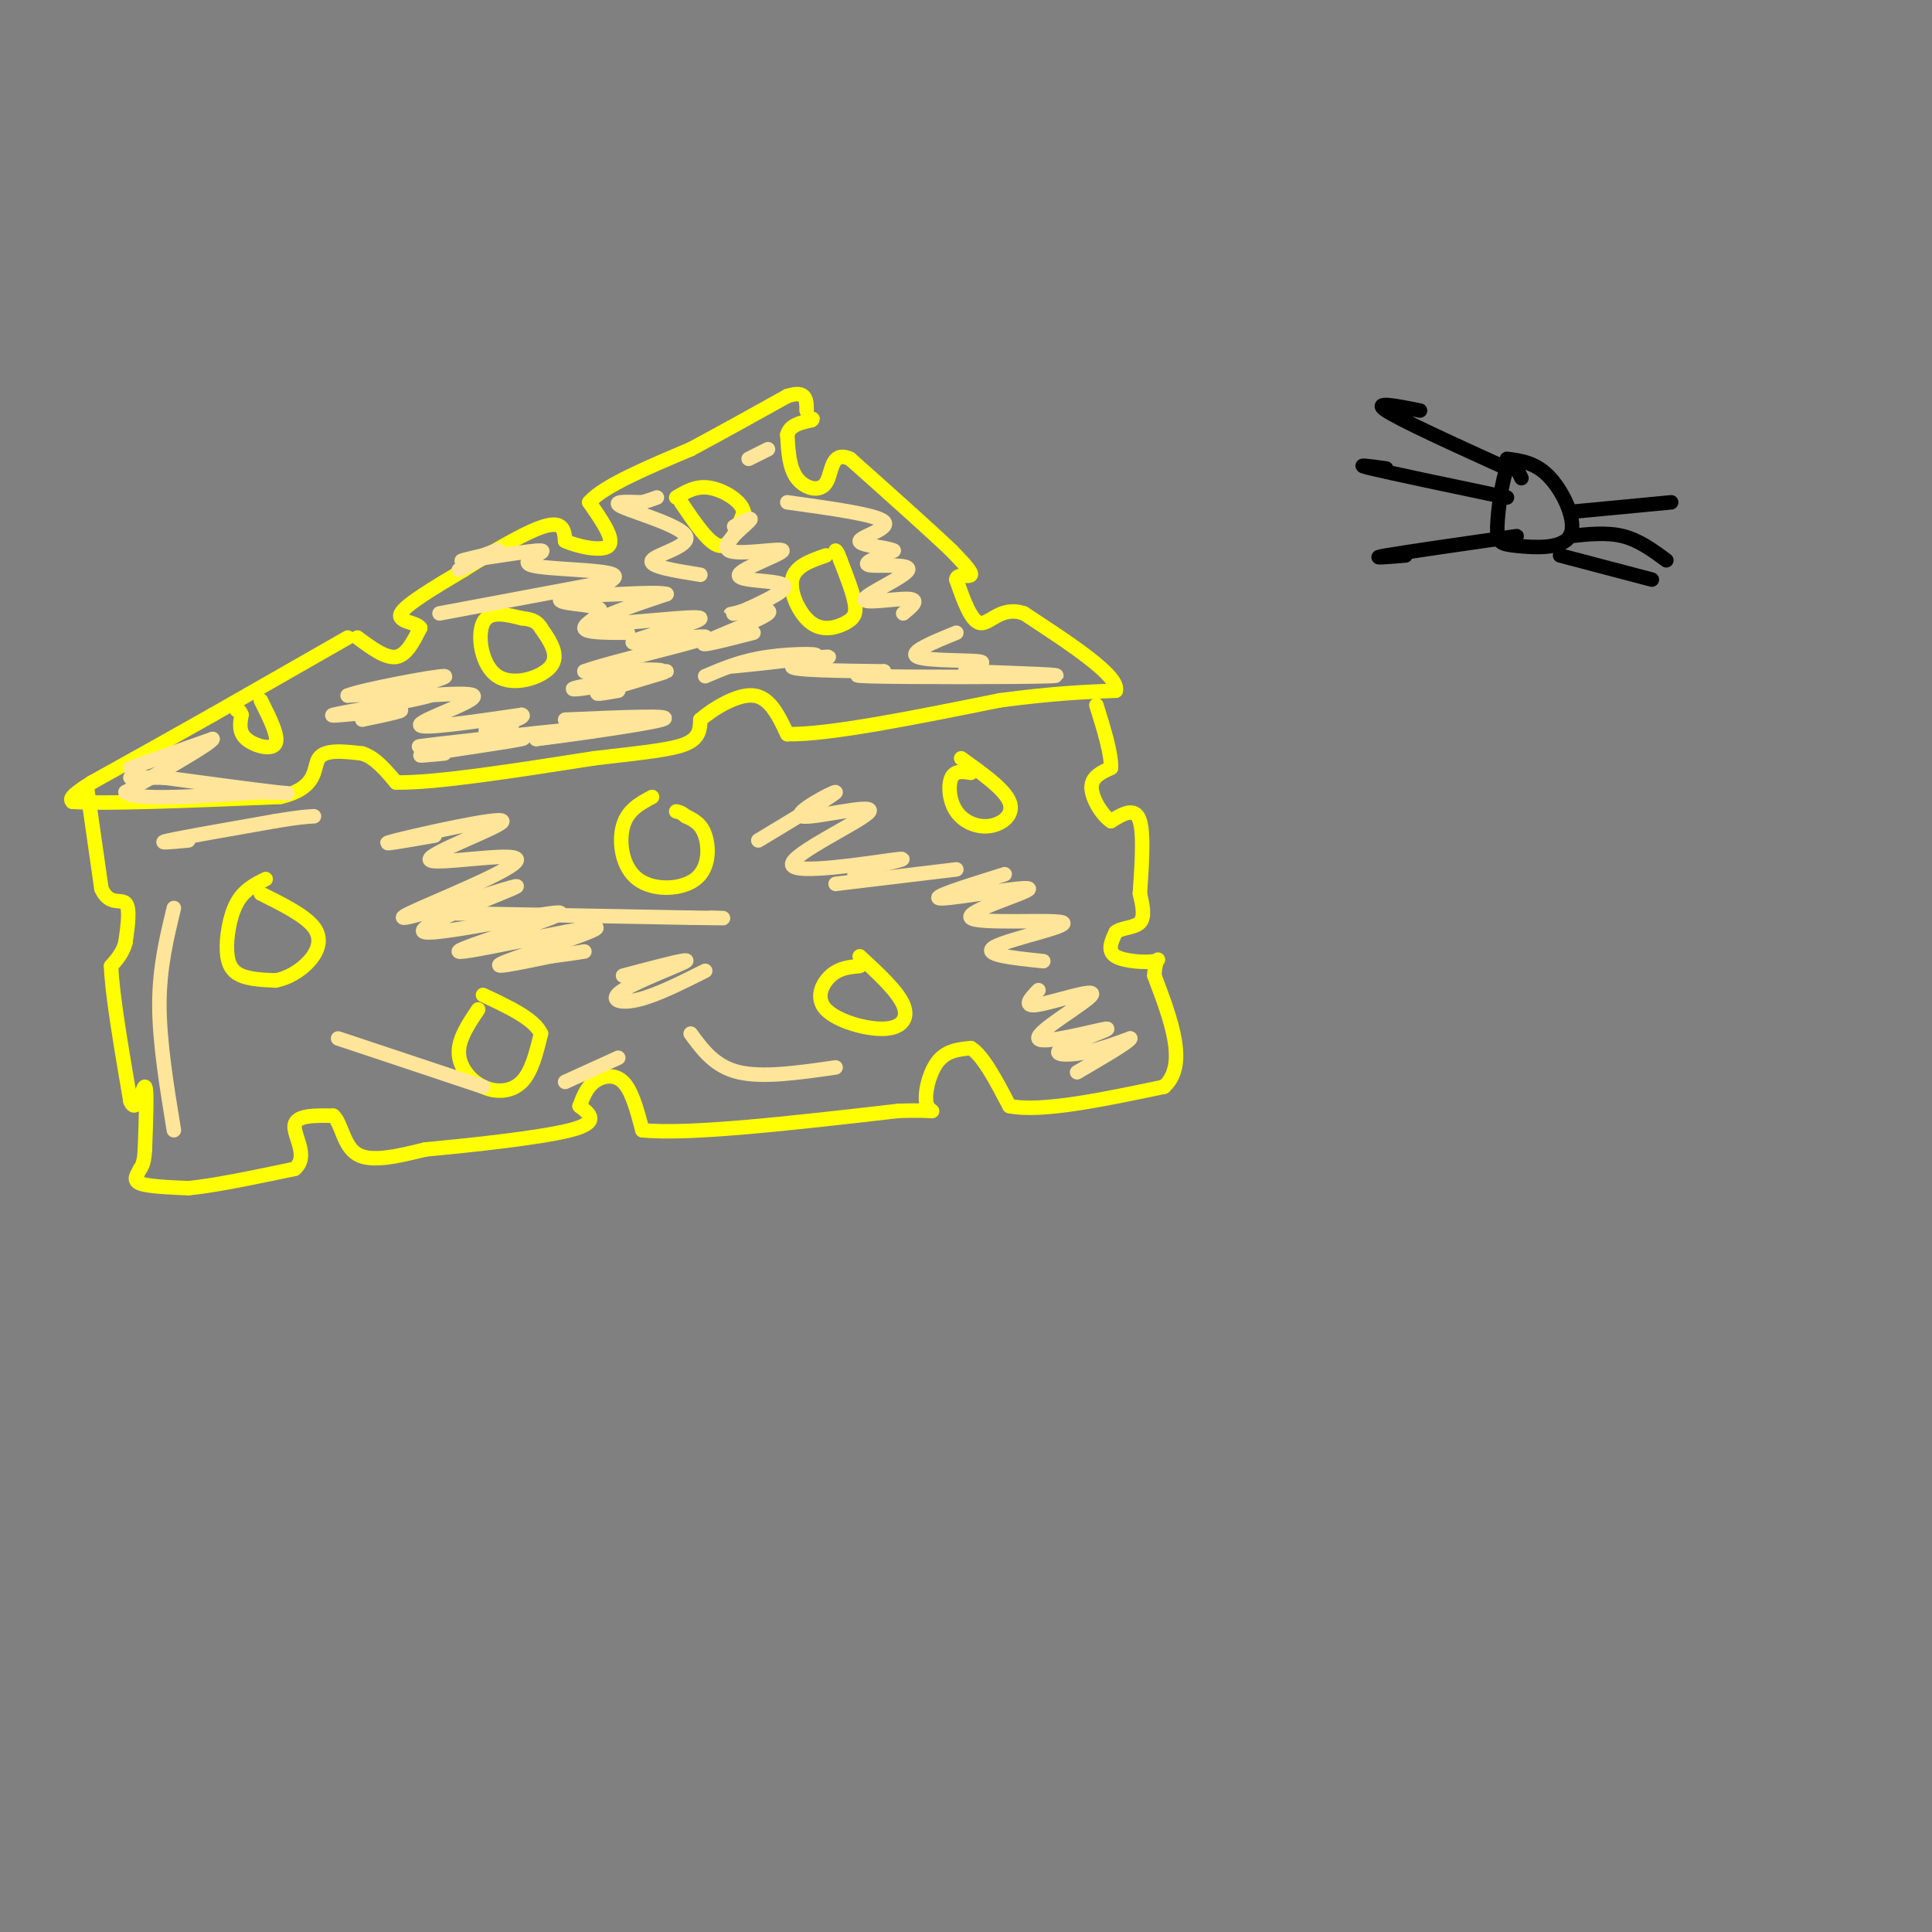 <svg viewBox='0 0 400 400' version='1.1' xmlns='http://www.w3.org/2000/svg' xmlns:xlink='http://www.w3.org/1999/xlink'><rect x="0" y="0" width="400" height="400" fill="#808080" stroke="none"/><g fill='none' stroke='#ffff00' stroke-width='3' stroke-linecap='round' stroke-linejoin='round'><path d='M72,132c0.000,0.000 -28.000,16.000 -28,16'/><path d='M44,148c-8.833,5.000 -16.917,9.500 -25,14'/><path d='M19,162c-4.833,3.000 -4.417,3.500 -4,4'/><path d='M15,166c6.500,0.500 24.750,-0.250 43,-1'/><path d='M58,165c8.067,-1.889 6.733,-6.111 8,-8c1.267,-1.889 5.133,-1.444 9,-1'/><path d='M75,156c2.667,0.833 4.833,3.417 7,6'/><path d='M82,162c8.000,0.167 24.500,-2.417 41,-5'/><path d='M123,157c10.467,-1.222 16.133,-1.778 19,-3c2.867,-1.222 2.933,-3.111 3,-5'/><path d='M145,149c2.600,-2.244 7.600,-5.356 11,-5c3.400,0.356 5.200,4.178 7,8'/><path d='M163,152c8.500,0.167 26.250,-3.417 44,-7'/><path d='M207,145c11.333,-1.500 17.667,-1.750 24,-2'/><path d='M231,143c0.833,-3.000 -9.083,-9.500 -19,-16'/><path d='M212,127c-4.733,-1.644 -7.067,2.244 -9,2c-1.933,-0.244 -3.467,-4.622 -5,-9'/><path d='M198,120c0.067,-1.400 2.733,-0.400 3,-1c0.267,-0.600 -1.867,-2.800 -4,-5'/><path d='M197,114c-4.167,-4.000 -12.583,-11.500 -21,-19'/><path d='M176,95c-4.048,-1.857 -3.667,3.000 -5,5c-1.333,2.000 -4.381,1.143 -6,-1c-1.619,-2.143 -1.810,-5.571 -2,-9'/><path d='M163,90c0.500,-2.000 2.750,-2.500 5,-3'/><path d='M168,87c0.667,-0.500 -0.167,-0.250 -1,0'/><path d='M74,132c2.917,2.167 5.833,4.333 8,4c2.167,-0.333 3.583,-3.167 5,-6'/><path d='M87,130c-0.689,-1.200 -4.911,-1.200 -4,-3c0.911,-1.800 6.956,-5.400 13,-9'/><path d='M96,118c4.833,-3.107 10.417,-6.375 14,-8c3.583,-1.625 5.167,-1.607 6,-1c0.833,0.607 0.917,1.804 1,3'/><path d='M117,112c2.333,1.089 7.667,2.311 9,1c1.333,-1.311 -1.333,-5.156 -4,-9'/><path d='M122,104c2.833,-3.333 11.917,-7.167 21,-11'/><path d='M143,93c6.833,-3.667 13.417,-7.333 20,-11'/><path d='M163,82c4.000,-1.333 4.000,0.833 4,3'/><path d='M18,163c0.000,0.000 3.000,21.000 3,21'/><path d='M21,184c1.578,3.578 4.022,2.022 5,3c0.978,0.978 0.489,4.489 0,8'/><path d='M26,195c-0.500,2.167 -1.750,3.583 -3,5'/><path d='M23,200c0.167,5.500 2.083,16.750 4,28'/><path d='M27,228c1.289,3.111 2.511,-3.111 3,-3c0.489,0.111 0.244,6.556 0,13'/><path d='M30,238c-0.167,2.833 -0.583,3.417 -1,4'/><path d='M29,242c-0.600,1.244 -1.600,2.356 0,3c1.600,0.644 5.800,0.822 10,1'/><path d='M39,246c5.333,-0.500 13.667,-2.250 22,-4'/><path d='M61,242c3.067,-2.533 -0.267,-6.867 0,-9c0.267,-2.133 4.133,-2.067 8,-2'/><path d='M69,231c1.733,1.511 2.067,6.289 5,8c2.933,1.711 8.467,0.356 14,-1'/><path d='M88,238c8.756,-0.822 23.644,-2.378 30,-4c6.356,-1.622 4.178,-3.311 2,-5'/><path d='M120,229c0.679,-1.786 1.375,-3.750 3,-5c1.625,-1.250 4.179,-1.786 6,0c1.821,1.786 2.911,5.893 4,10'/><path d='M133,234c9.500,1.000 31.250,-1.500 53,-4'/><path d='M186,230c9.524,-0.345 6.833,0.792 6,-1c-0.833,-1.792 0.190,-6.512 2,-9c1.810,-2.488 4.405,-2.744 7,-3'/><path d='M201,217c2.500,1.500 5.250,6.750 8,12'/><path d='M209,229c6.667,1.333 19.333,-1.333 32,-4'/><path d='M241,225c5.000,-4.500 1.500,-13.750 -2,-23'/><path d='M239,202c0.167,-4.238 1.583,-3.333 0,-3c-1.583,0.333 -6.167,0.095 -8,-1c-1.833,-1.095 -0.917,-3.048 0,-5'/><path d='M231,193c1.111,-0.956 3.889,-0.844 5,-2c1.111,-1.156 0.556,-3.578 0,-6'/><path d='M236,185c0.267,-4.267 0.933,-11.933 0,-15c-0.933,-3.067 -3.467,-1.533 -6,0'/><path d='M230,170c-2.000,-1.378 -4.000,-4.822 -4,-7c0.000,-2.178 2.000,-3.089 4,-4'/><path d='M230,159c0.167,-2.833 -1.417,-7.917 -3,-13'/><path d='M55,182c-2.262,1.125 -4.524,2.250 -6,5c-1.476,2.750 -2.167,7.125 -2,10c0.167,2.875 1.190,4.250 3,5c1.810,0.750 4.405,0.875 7,1'/><path d='M57,203c2.476,-0.417 5.167,-1.958 7,-4c1.833,-2.042 2.810,-4.583 1,-7c-1.810,-2.417 -6.405,-4.708 -11,-7'/><path d='M99,209c-2.042,3.042 -4.083,6.083 -4,9c0.083,2.917 2.292,5.708 5,7c2.708,1.292 5.917,1.083 8,-1c2.083,-2.083 3.042,-6.042 4,-10'/><path d='M112,214c-1.333,-3.000 -6.667,-5.500 -12,-8'/><path d='M135,165c-2.534,1.356 -5.069,2.711 -6,6c-0.931,3.289 -0.260,8.510 3,11c3.260,2.490 9.108,2.247 12,0c2.892,-2.247 2.826,-6.499 2,-9c-0.826,-2.501 -2.413,-3.250 -4,-4'/><path d='M142,169c-1.000,-0.833 -1.500,-0.917 -2,-1'/><path d='M178,200c-2.105,0.198 -4.211,0.396 -6,2c-1.789,1.604 -3.263,4.616 -1,7c2.263,2.384 8.263,4.142 12,4c3.737,-0.142 5.211,-2.183 4,-5c-1.211,-2.817 -5.105,-6.408 -9,-10'/><path d='M201,160c-1.640,-0.254 -3.279,-0.507 -4,1c-0.721,1.507 -0.523,4.775 1,7c1.523,2.225 4.372,3.407 7,3c2.628,-0.407 5.037,-2.402 4,-5c-1.037,-2.598 -5.518,-5.799 -10,-9'/><path d='M108,128c-3.381,-0.833 -6.762,-1.667 -8,1c-1.238,2.667 -0.333,8.833 3,11c3.333,2.167 9.095,0.333 11,-2c1.905,-2.333 -0.048,-5.167 -2,-8'/><path d='M112,130c-1.000,-1.667 -2.500,-1.833 -4,-2'/><path d='M171,115c-3.220,1.112 -6.440,2.223 -7,5c-0.560,2.777 1.541,7.219 4,9c2.459,1.781 5.278,0.903 7,0c1.722,-0.903 2.349,-1.829 2,-4c-0.349,-2.171 -1.675,-5.585 -3,-9'/><path d='M174,116c-0.667,-1.833 -0.833,-1.917 -1,-2'/><path d='M141,104c2.917,4.333 5.833,8.667 8,9c2.167,0.333 3.583,-3.333 5,-7'/><path d='M154,106c-0.467,-2.289 -4.133,-4.511 -7,-5c-2.867,-0.489 -4.933,0.756 -7,2'/><path d='M54,145c1.911,3.800 3.822,7.600 3,9c-0.822,1.400 -4.378,0.400 -6,-1c-1.622,-1.400 -1.311,-3.200 -1,-5'/><path d='M50,148c-0.333,-1.000 -0.667,-1.000 -1,-1'/></g>
<g fill='none' stroke='#ffe599' stroke-width='3' stroke-linecap='round' stroke-linejoin='round'><path d='M27,159c0.000,0.000 17.000,-6.000 17,-6'/><path d='M44,153c-0.167,0.833 -9.083,5.917 -18,11'/><path d='M26,164c1.667,1.833 14.833,0.917 28,0'/><path d='M54,164c6.044,0.133 7.156,0.467 3,0c-4.156,-0.467 -13.578,-1.733 -23,-3'/><path d='M34,161c-3.833,-0.500 -1.917,-0.250 0,0'/><path d='M35,161c0.000,0.000 -8.000,0.000 -8,0'/><path d='M92,156c-3.689,0.356 -7.378,0.711 -3,0c4.378,-0.711 16.822,-2.489 19,-3c2.178,-0.511 -5.911,0.244 -14,1'/><path d='M94,154c-5.321,0.429 -11.625,1.000 -3,0c8.625,-1.000 32.179,-3.571 38,-4c5.821,-0.429 -6.089,1.286 -18,3'/><path d='M111,153c3.867,-0.422 22.533,-2.978 26,-4c3.467,-1.022 -8.267,-0.511 -20,0'/><path d='M75,149c5.125,-1.077 10.250,-2.155 7,-2c-3.250,0.155 -14.875,1.542 -13,1c1.875,-0.542 17.250,-3.012 20,-4c2.750,-0.988 -7.125,-0.494 -17,0'/><path d='M72,144c2.832,-1.176 18.411,-4.116 20,-4c1.589,0.116 -10.811,3.289 -10,4c0.811,0.711 14.834,-1.039 16,0c1.166,1.039 -10.524,4.868 -11,6c-0.476,1.132 10.262,-0.434 21,-2'/><path d='M108,148c1.489,0.400 -5.289,2.400 -7,3c-1.711,0.600 1.644,-0.200 5,-1'/><path d='M128,143c-3.100,0.538 -6.199,1.075 -3,0c3.199,-1.075 12.697,-3.763 13,-4c0.303,-0.237 -8.589,1.978 -14,3c-5.411,1.022 -7.341,0.852 -3,0c4.341,-0.852 14.955,-2.386 16,-3c1.045,-0.614 -7.477,-0.307 -16,0'/><path d='M121,139c4.421,-1.737 23.475,-6.079 25,-7c1.525,-0.921 -14.478,1.578 -15,1c-0.522,-0.578 14.436,-4.232 14,-5c-0.436,-0.768 -16.268,1.352 -20,1c-3.732,-0.352 4.634,-3.176 13,-6'/><path d='M138,123c-2.219,-0.702 -14.267,0.542 -16,0c-1.733,-0.542 6.851,-2.869 5,-4c-1.851,-1.131 -14.135,-1.066 -17,-2c-2.865,-0.934 3.690,-2.867 2,-3c-1.690,-0.133 -11.626,1.533 -15,2c-3.374,0.467 -0.187,-0.267 3,-1'/><path d='M100,115c1.489,-0.556 3.711,-1.444 3,-1c-0.711,0.444 -4.356,2.222 -8,4'/><path d='M91,127c0.000,0.000 32.000,-6.000 32,-6'/><path d='M123,121c2.804,-0.309 -6.187,1.917 -7,3c-0.813,1.083 6.550,1.022 8,2c1.450,0.978 -3.014,2.994 -3,4c0.014,1.006 4.507,1.003 9,1'/><path d='M146,140c3.774,-1.610 7.548,-3.220 13,-4c5.452,-0.780 12.582,-0.731 9,0c-3.582,0.731 -17.878,2.144 -17,2c0.878,-0.144 16.929,-1.847 20,-2c3.071,-0.153 -6.837,1.242 -7,2c-0.163,0.758 9.418,0.879 19,1'/><path d='M183,139c-0.143,0.369 -10.000,0.792 -3,1c7.000,0.208 30.857,0.202 37,0c6.143,-0.202 -5.429,-0.601 -17,-1'/><path d='M200,139c-1.083,-0.607 4.708,-1.625 3,-2c-1.708,-0.375 -10.917,-0.107 -13,-1c-2.083,-0.893 2.958,-2.946 8,-5'/><path d='M187,127c1.786,-1.447 3.573,-2.893 1,-3c-2.573,-0.107 -9.504,1.126 -9,0c0.504,-1.126 8.443,-4.611 9,-6c0.557,-1.389 -6.270,-0.683 -8,-1c-1.730,-0.317 1.635,-1.659 5,-3'/><path d='M185,114c-1.345,-0.726 -7.208,-1.042 -7,-2c0.208,-0.958 6.488,-2.560 5,-4c-1.488,-1.440 -10.744,-2.720 -20,-4'/><path d='M152,109c2.150,-1.141 4.300,-2.281 3,-1c-1.300,1.281 -6.050,4.984 -4,6c2.050,1.016 10.900,-0.656 11,0c0.100,0.656 -8.550,3.638 -9,5c-0.450,1.362 7.300,1.103 9,2c1.700,0.897 -2.650,2.948 -7,5'/><path d='M155,126c-2.426,1.102 -4.990,1.357 -3,1c1.990,-0.357 8.536,-1.327 7,0c-1.536,1.327 -11.153,4.951 -13,6c-1.847,1.049 4.077,-0.475 10,-2'/><path d='M145,119c-5.429,-0.875 -10.857,-1.750 -10,-3c0.857,-1.250 8.000,-2.875 7,-5c-1.000,-2.125 -10.143,-4.750 -13,-6c-2.857,-1.250 0.571,-1.125 4,-1'/><path d='M133,104c1.167,-0.333 2.083,-0.667 3,-1'/><path d='M155,95c0.000,0.000 4.000,-2.000 4,-2'/><path d='M39,174c-3.500,0.333 -7.000,0.667 -4,0c3.000,-0.667 12.500,-2.333 22,-4'/><path d='M57,170c5.000,-0.833 6.500,-0.917 8,-1'/><path d='M36,188c-1.500,6.167 -3.000,12.333 -3,20c0.000,7.667 1.500,16.833 3,26'/><path d='M70,215c0.000,0.000 30.000,10.000 30,10'/><path d='M117,224c0.000,0.000 11.000,-5.000 11,-5'/><path d='M143,214c2.500,3.417 5.000,6.833 10,8c5.000,1.167 12.500,0.083 20,-1'/><path d='M89,189c0.000,0.000 54.000,1.000 54,1'/><path d='M143,190c9.667,0.167 6.833,0.083 4,0'/><path d='M173,183c0.000,0.000 25.000,-3.000 25,-3'/><path d='M90,173c-6.525,1.143 -13.050,2.285 -8,1c5.050,-1.285 21.676,-4.999 22,-4c0.324,0.999 -15.656,6.711 -15,8c0.656,1.289 17.946,-1.845 18,0c0.054,1.845 -17.127,8.670 -22,11c-4.873,2.330 2.564,0.165 10,-2'/><path d='M95,187c5.716,-1.643 15.008,-4.751 11,-3c-4.008,1.751 -21.314,8.360 -18,9c3.314,0.640 27.247,-4.687 28,-4c0.753,0.687 -21.674,7.390 -21,8c0.674,0.610 24.451,-4.874 28,-5c3.549,-0.126 -13.129,5.107 -18,7c-4.871,1.893 2.064,0.447 9,-1'/><path d='M114,198c2.667,-0.333 4.833,-0.667 7,-1'/><path d='M129,202c6.970,-1.851 13.940,-3.702 13,-3c-0.940,0.702 -9.792,3.958 -13,6c-3.208,2.042 -0.774,2.869 3,2c3.774,-0.869 8.887,-3.435 14,-6'/><path d='M157,174c8.158,-4.915 16.315,-9.831 16,-10c-0.315,-0.169 -9.104,4.408 -7,5c2.104,0.592 15.100,-2.800 14,-1c-1.100,1.800 -16.296,8.792 -16,11c0.296,2.208 16.085,-0.369 21,-1c4.915,-0.631 -1.042,0.685 -7,2'/><path d='M178,180c-1.333,0.667 -1.167,1.333 -1,2'/><path d='M208,181c-8.085,2.523 -16.171,5.046 -13,5c3.171,-0.046 17.598,-2.662 18,-2c0.402,0.662 -13.222,4.600 -12,6c1.222,1.400 17.291,0.262 19,1c1.709,0.738 -10.940,3.354 -14,5c-3.060,1.646 3.470,2.323 10,3'/><path d='M215,205c-1.714,1.792 -3.428,3.583 0,3c3.428,-0.583 11.999,-3.541 11,-2c-0.999,1.541 -11.566,7.581 -11,9c0.566,1.419 12.265,-1.785 14,-2c1.735,-0.215 -6.494,2.557 -9,4c-2.506,1.443 0.713,1.555 4,1c3.287,-0.555 6.644,-1.778 10,-3'/><path d='M234,215c-0.167,0.667 -5.583,3.833 -11,7'/></g>
<g fill='none' stroke='#000000' stroke-width='3' stroke-linecap='round' stroke-linejoin='round'><path d='M315,99c-1.014,-2.091 -2.028,-4.181 -3,-2c-0.972,2.181 -1.901,8.634 -2,12c-0.099,3.366 0.633,3.644 4,4c3.367,0.356 9.368,0.788 11,-2c1.632,-2.788 -1.105,-8.797 -4,-12c-2.895,-3.203 -5.947,-3.602 -9,-4'/><path d='M312,97c-11.000,-5.000 -22.000,-10.000 -25,-12c-3.000,-2.000 2.000,-1.000 7,0'/><path d='M312,103c-11.917,-2.500 -23.833,-5.000 -28,-6c-4.167,-1.000 -0.583,-0.500 3,0'/><path d='M314,111c-11.583,1.667 -23.167,3.333 -27,4c-3.833,0.667 0.083,0.333 4,0'/><path d='M325,106c0.000,0.000 21.000,-2.000 21,-2'/><path d='M325,111c3.833,-0.417 7.667,-0.833 11,0c3.333,0.833 6.167,2.917 9,5'/><path d='M323,115c0.000,0.000 19.000,5.000 19,5'/></g>
</svg>